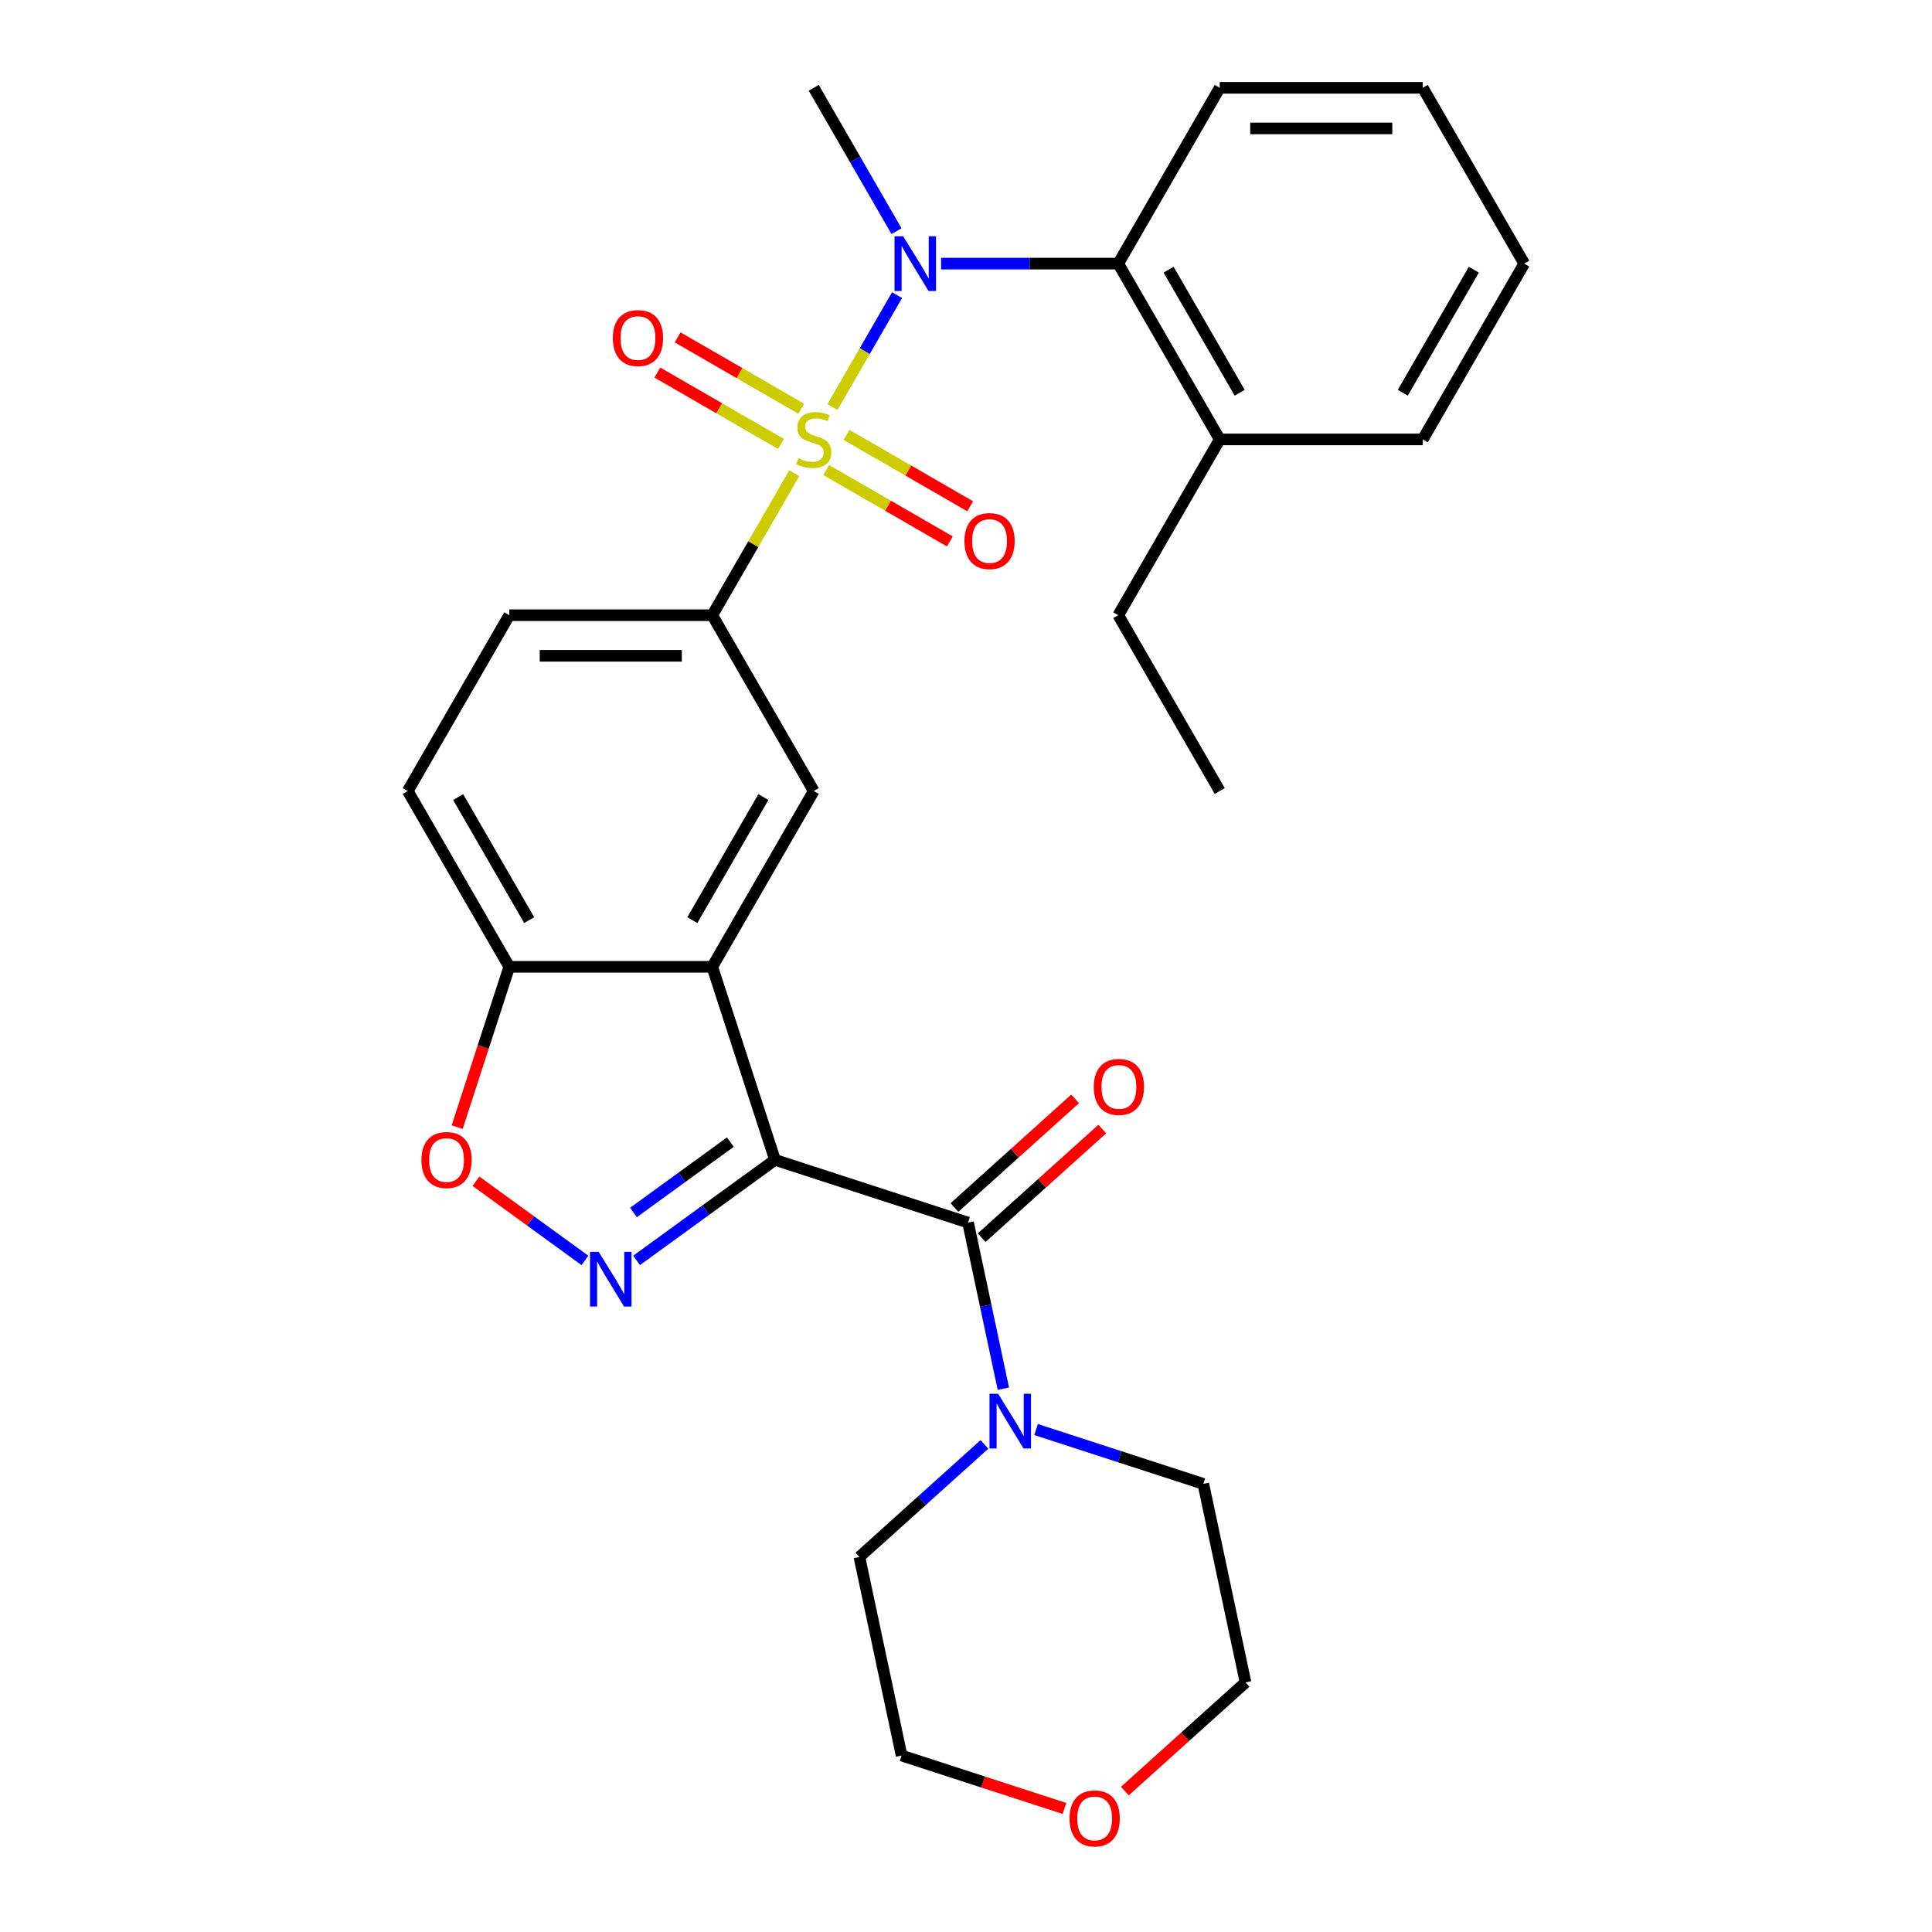 <?xml version='1.0' encoding='iso-8859-1'?>
<svg version='1.1' baseProfile='full'
              xmlns='http://www.w3.org/2000/svg'
                      xmlns:rdkit='http://www.rdkit.org/xml'
                      xmlns:xlink='http://www.w3.org/1999/xlink'
                  xml:space='preserve'
width='1000px' height='1000px' viewBox='0 0 1000 1000'>
<!-- END OF HEADER -->
<rect style='opacity:1.0;fill:#FFFFFF;stroke:none' width='1000' height='1000' x='0' y='0'> </rect>
<path class='bond-4' d='M 430.867,210.693 L 447.594,181.721' style='fill:none;fill-rule:evenodd;stroke:#CCCC00;stroke-width:6px;stroke-linecap:butt;stroke-linejoin:miter;stroke-opacity:1' />
<path class='bond-4' d='M 447.594,181.721 L 464.32,152.75' style='fill:none;fill-rule:evenodd;stroke:#0000FF;stroke-width:6px;stroke-linecap:butt;stroke-linejoin:miter;stroke-opacity:1' />
<path class='bond-5' d='M 411.091,244.946 L 389.877,281.689' style='fill:none;fill-rule:evenodd;stroke:#CCCC00;stroke-width:6px;stroke-linecap:butt;stroke-linejoin:miter;stroke-opacity:1' />
<path class='bond-5' d='M 389.877,281.689 L 368.664,318.432' style='fill:none;fill-rule:evenodd;stroke:#000000;stroke-width:6px;stroke-linecap:butt;stroke-linejoin:miter;stroke-opacity:1' />
<path class='bond-11' d='M 427.652,243.297 L 459.65,261.772' style='fill:none;fill-rule:evenodd;stroke:#CCCC00;stroke-width:6px;stroke-linecap:butt;stroke-linejoin:miter;stroke-opacity:1' />
<path class='bond-11' d='M 459.65,261.772 L 491.648,280.246' style='fill:none;fill-rule:evenodd;stroke:#FF0000;stroke-width:6px;stroke-linecap:butt;stroke-linejoin:miter;stroke-opacity:1' />
<path class='bond-11' d='M 438.158,225.099 L 470.157,243.573' style='fill:none;fill-rule:evenodd;stroke:#CCCC00;stroke-width:6px;stroke-linecap:butt;stroke-linejoin:miter;stroke-opacity:1' />
<path class='bond-11' d='M 470.157,243.573 L 502.155,262.048' style='fill:none;fill-rule:evenodd;stroke:#FF0000;stroke-width:6px;stroke-linecap:butt;stroke-linejoin:miter;stroke-opacity:1' />
<path class='bond-12' d='M 414.745,211.581 L 382.747,193.107' style='fill:none;fill-rule:evenodd;stroke:#CCCC00;stroke-width:6px;stroke-linecap:butt;stroke-linejoin:miter;stroke-opacity:1' />
<path class='bond-12' d='M 382.747,193.107 L 350.748,174.633' style='fill:none;fill-rule:evenodd;stroke:#FF0000;stroke-width:6px;stroke-linecap:butt;stroke-linejoin:miter;stroke-opacity:1' />
<path class='bond-12' d='M 404.238,229.78 L 372.24,211.305' style='fill:none;fill-rule:evenodd;stroke:#CCCC00;stroke-width:6px;stroke-linecap:butt;stroke-linejoin:miter;stroke-opacity:1' />
<path class='bond-12' d='M 372.24,211.305 L 340.241,192.831' style='fill:none;fill-rule:evenodd;stroke:#FF0000;stroke-width:6px;stroke-linecap:butt;stroke-linejoin:miter;stroke-opacity:1' />
<path class='bond-0' d='M 401.132,600.343 L 368.664,500.417' style='fill:none;fill-rule:evenodd;stroke:#000000;stroke-width:6px;stroke-linecap:butt;stroke-linejoin:miter;stroke-opacity:1' />
<path class='bond-1' d='M 401.132,600.343 L 365.314,626.366' style='fill:none;fill-rule:evenodd;stroke:#000000;stroke-width:6px;stroke-linecap:butt;stroke-linejoin:miter;stroke-opacity:1' />
<path class='bond-1' d='M 365.314,626.366 L 329.496,652.39' style='fill:none;fill-rule:evenodd;stroke:#0000FF;stroke-width:6px;stroke-linecap:butt;stroke-linejoin:miter;stroke-opacity:1' />
<path class='bond-1' d='M 378.035,591.15 L 352.962,609.366' style='fill:none;fill-rule:evenodd;stroke:#000000;stroke-width:6px;stroke-linecap:butt;stroke-linejoin:miter;stroke-opacity:1' />
<path class='bond-1' d='M 352.962,609.366 L 327.89,627.582' style='fill:none;fill-rule:evenodd;stroke:#0000FF;stroke-width:6px;stroke-linecap:butt;stroke-linejoin:miter;stroke-opacity:1' />
<path class='bond-3' d='M 401.132,600.343 L 501.058,632.811' style='fill:none;fill-rule:evenodd;stroke:#000000;stroke-width:6px;stroke-linecap:butt;stroke-linejoin:miter;stroke-opacity:1' />
<path class='bond-30' d='M 302.763,652.39 L 274.551,631.893' style='fill:none;fill-rule:evenodd;stroke:#0000FF;stroke-width:6px;stroke-linecap:butt;stroke-linejoin:miter;stroke-opacity:1' />
<path class='bond-30' d='M 274.551,631.893 L 246.34,611.397' style='fill:none;fill-rule:evenodd;stroke:#FF0000;stroke-width:6px;stroke-linecap:butt;stroke-linejoin:miter;stroke-opacity:1' />
<path class='bond-2' d='M 368.664,500.417 L 421.198,409.424' style='fill:none;fill-rule:evenodd;stroke:#000000;stroke-width:6px;stroke-linecap:butt;stroke-linejoin:miter;stroke-opacity:1' />
<path class='bond-2' d='M 358.345,476.261 L 395.12,412.566' style='fill:none;fill-rule:evenodd;stroke:#000000;stroke-width:6px;stroke-linecap:butt;stroke-linejoin:miter;stroke-opacity:1' />
<path class='bond-29' d='M 368.664,500.417 L 263.595,500.417' style='fill:none;fill-rule:evenodd;stroke:#000000;stroke-width:6px;stroke-linecap:butt;stroke-linejoin:miter;stroke-opacity:1' />
<path class='bond-8' d='M 501.058,632.811 L 510.197,675.804' style='fill:none;fill-rule:evenodd;stroke:#000000;stroke-width:6px;stroke-linecap:butt;stroke-linejoin:miter;stroke-opacity:1' />
<path class='bond-8' d='M 510.197,675.804 L 519.335,718.797' style='fill:none;fill-rule:evenodd;stroke:#0000FF;stroke-width:6px;stroke-linecap:butt;stroke-linejoin:miter;stroke-opacity:1' />
<path class='bond-13' d='M 508.089,640.619 L 539.316,612.502' style='fill:none;fill-rule:evenodd;stroke:#000000;stroke-width:6px;stroke-linecap:butt;stroke-linejoin:miter;stroke-opacity:1' />
<path class='bond-13' d='M 539.316,612.502 L 570.544,584.385' style='fill:none;fill-rule:evenodd;stroke:#FF0000;stroke-width:6px;stroke-linecap:butt;stroke-linejoin:miter;stroke-opacity:1' />
<path class='bond-13' d='M 494.028,625.003 L 525.255,596.886' style='fill:none;fill-rule:evenodd;stroke:#000000;stroke-width:6px;stroke-linecap:butt;stroke-linejoin:miter;stroke-opacity:1' />
<path class='bond-13' d='M 525.255,596.886 L 556.483,568.769' style='fill:none;fill-rule:evenodd;stroke:#FF0000;stroke-width:6px;stroke-linecap:butt;stroke-linejoin:miter;stroke-opacity:1' />
<path class='bond-9' d='M 487.099,136.447 L 532.951,136.447' style='fill:none;fill-rule:evenodd;stroke:#0000FF;stroke-width:6px;stroke-linecap:butt;stroke-linejoin:miter;stroke-opacity:1' />
<path class='bond-9' d='M 532.951,136.447 L 578.802,136.447' style='fill:none;fill-rule:evenodd;stroke:#000000;stroke-width:6px;stroke-linecap:butt;stroke-linejoin:miter;stroke-opacity:1' />
<path class='bond-18' d='M 464.041,119.66 L 442.62,82.557' style='fill:none;fill-rule:evenodd;stroke:#0000FF;stroke-width:6px;stroke-linecap:butt;stroke-linejoin:miter;stroke-opacity:1' />
<path class='bond-18' d='M 442.62,82.557 L 421.198,45.455' style='fill:none;fill-rule:evenodd;stroke:#000000;stroke-width:6px;stroke-linecap:butt;stroke-linejoin:miter;stroke-opacity:1' />
<path class='bond-7' d='M 368.664,318.432 L 421.198,409.424' style='fill:none;fill-rule:evenodd;stroke:#000000;stroke-width:6px;stroke-linecap:butt;stroke-linejoin:miter;stroke-opacity:1' />
<path class='bond-14' d='M 368.664,318.432 L 263.595,318.432' style='fill:none;fill-rule:evenodd;stroke:#000000;stroke-width:6px;stroke-linecap:butt;stroke-linejoin:miter;stroke-opacity:1' />
<path class='bond-14' d='M 352.903,339.446 L 279.355,339.446' style='fill:none;fill-rule:evenodd;stroke:#000000;stroke-width:6px;stroke-linecap:butt;stroke-linejoin:miter;stroke-opacity:1' />
<path class='bond-6' d='M 236.633,583.396 L 250.114,541.906' style='fill:none;fill-rule:evenodd;stroke:#FF0000;stroke-width:6px;stroke-linecap:butt;stroke-linejoin:miter;stroke-opacity:1' />
<path class='bond-6' d='M 250.114,541.906 L 263.595,500.417' style='fill:none;fill-rule:evenodd;stroke:#000000;stroke-width:6px;stroke-linecap:butt;stroke-linejoin:miter;stroke-opacity:1' />
<path class='bond-19' d='M 536.27,739.927 L 579.55,753.99' style='fill:none;fill-rule:evenodd;stroke:#0000FF;stroke-width:6px;stroke-linecap:butt;stroke-linejoin:miter;stroke-opacity:1' />
<path class='bond-19' d='M 579.55,753.99 L 622.83,768.052' style='fill:none;fill-rule:evenodd;stroke:#000000;stroke-width:6px;stroke-linecap:butt;stroke-linejoin:miter;stroke-opacity:1' />
<path class='bond-20' d='M 509.537,747.62 L 477.179,776.754' style='fill:none;fill-rule:evenodd;stroke:#0000FF;stroke-width:6px;stroke-linecap:butt;stroke-linejoin:miter;stroke-opacity:1' />
<path class='bond-20' d='M 477.179,776.754 L 444.822,805.889' style='fill:none;fill-rule:evenodd;stroke:#000000;stroke-width:6px;stroke-linecap:butt;stroke-linejoin:miter;stroke-opacity:1' />
<path class='bond-15' d='M 578.802,136.447 L 631.336,227.439' style='fill:none;fill-rule:evenodd;stroke:#000000;stroke-width:6px;stroke-linecap:butt;stroke-linejoin:miter;stroke-opacity:1' />
<path class='bond-15' d='M 604.88,139.589 L 641.655,203.284' style='fill:none;fill-rule:evenodd;stroke:#000000;stroke-width:6px;stroke-linecap:butt;stroke-linejoin:miter;stroke-opacity:1' />
<path class='bond-21' d='M 578.802,136.447 L 631.336,45.455' style='fill:none;fill-rule:evenodd;stroke:#000000;stroke-width:6px;stroke-linecap:butt;stroke-linejoin:miter;stroke-opacity:1' />
<path class='bond-10' d='M 263.595,500.417 L 211.06,409.424' style='fill:none;fill-rule:evenodd;stroke:#000000;stroke-width:6px;stroke-linecap:butt;stroke-linejoin:miter;stroke-opacity:1' />
<path class='bond-10' d='M 273.913,476.261 L 237.139,412.566' style='fill:none;fill-rule:evenodd;stroke:#000000;stroke-width:6px;stroke-linecap:butt;stroke-linejoin:miter;stroke-opacity:1' />
<path class='bond-16' d='M 263.595,318.432 L 211.06,409.424' style='fill:none;fill-rule:evenodd;stroke:#000000;stroke-width:6px;stroke-linecap:butt;stroke-linejoin:miter;stroke-opacity:1' />
<path class='bond-24' d='M 631.336,227.439 L 578.802,318.432' style='fill:none;fill-rule:evenodd;stroke:#000000;stroke-width:6px;stroke-linecap:butt;stroke-linejoin:miter;stroke-opacity:1' />
<path class='bond-25' d='M 631.336,227.439 L 736.405,227.439' style='fill:none;fill-rule:evenodd;stroke:#000000;stroke-width:6px;stroke-linecap:butt;stroke-linejoin:miter;stroke-opacity:1' />
<path class='bond-17' d='M 550.967,936.053 L 508.817,922.357' style='fill:none;fill-rule:evenodd;stroke:#FF0000;stroke-width:6px;stroke-linecap:butt;stroke-linejoin:miter;stroke-opacity:1' />
<path class='bond-17' d='M 508.817,922.357 L 466.667,908.662' style='fill:none;fill-rule:evenodd;stroke:#000000;stroke-width:6px;stroke-linecap:butt;stroke-linejoin:miter;stroke-opacity:1' />
<path class='bond-32' d='M 582.22,927.06 L 613.448,898.943' style='fill:none;fill-rule:evenodd;stroke:#FF0000;stroke-width:6px;stroke-linecap:butt;stroke-linejoin:miter;stroke-opacity:1' />
<path class='bond-32' d='M 613.448,898.943 L 644.675,870.825' style='fill:none;fill-rule:evenodd;stroke:#000000;stroke-width:6px;stroke-linecap:butt;stroke-linejoin:miter;stroke-opacity:1' />
<path class='bond-23' d='M 622.83,768.052 L 644.675,870.825' style='fill:none;fill-rule:evenodd;stroke:#000000;stroke-width:6px;stroke-linecap:butt;stroke-linejoin:miter;stroke-opacity:1' />
<path class='bond-22' d='M 444.822,805.889 L 466.667,908.662' style='fill:none;fill-rule:evenodd;stroke:#000000;stroke-width:6px;stroke-linecap:butt;stroke-linejoin:miter;stroke-opacity:1' />
<path class='bond-27' d='M 631.336,45.455 L 736.405,45.455' style='fill:none;fill-rule:evenodd;stroke:#000000;stroke-width:6px;stroke-linecap:butt;stroke-linejoin:miter;stroke-opacity:1' />
<path class='bond-27' d='M 647.097,66.468 L 720.645,66.468' style='fill:none;fill-rule:evenodd;stroke:#000000;stroke-width:6px;stroke-linecap:butt;stroke-linejoin:miter;stroke-opacity:1' />
<path class='bond-26' d='M 578.802,318.432 L 631.336,409.424' style='fill:none;fill-rule:evenodd;stroke:#000000;stroke-width:6px;stroke-linecap:butt;stroke-linejoin:miter;stroke-opacity:1' />
<path class='bond-31' d='M 736.405,227.439 L 788.94,136.447' style='fill:none;fill-rule:evenodd;stroke:#000000;stroke-width:6px;stroke-linecap:butt;stroke-linejoin:miter;stroke-opacity:1' />
<path class='bond-31' d='M 726.087,203.284 L 762.861,139.589' style='fill:none;fill-rule:evenodd;stroke:#000000;stroke-width:6px;stroke-linecap:butt;stroke-linejoin:miter;stroke-opacity:1' />
<path class='bond-28' d='M 736.405,45.455 L 788.94,136.447' style='fill:none;fill-rule:evenodd;stroke:#000000;stroke-width:6px;stroke-linecap:butt;stroke-linejoin:miter;stroke-opacity:1' />
<path  class='atom-0' d='M 413.198 237.159
Q 413.518 237.279, 414.838 237.839
Q 416.158 238.399, 417.598 238.759
Q 419.078 239.079, 420.518 239.079
Q 423.198 239.079, 424.758 237.799
Q 426.318 236.479, 426.318 234.199
Q 426.318 232.639, 425.518 231.679
Q 424.758 230.719, 423.558 230.199
Q 422.358 229.679, 420.358 229.079
Q 417.838 228.319, 416.318 227.599
Q 414.838 226.879, 413.758 225.359
Q 412.718 223.839, 412.718 221.279
Q 412.718 217.719, 415.118 215.519
Q 417.558 213.319, 422.358 213.319
Q 425.638 213.319, 429.358 214.879
L 428.438 217.959
Q 425.038 216.559, 422.478 216.559
Q 419.718 216.559, 418.198 217.719
Q 416.678 218.839, 416.718 220.799
Q 416.718 222.319, 417.478 223.239
Q 418.278 224.159, 419.398 224.679
Q 420.558 225.199, 422.478 225.799
Q 425.038 226.599, 426.558 227.399
Q 428.078 228.199, 429.158 229.839
Q 430.278 231.439, 430.278 234.199
Q 430.278 238.119, 427.638 240.239
Q 425.038 242.319, 420.678 242.319
Q 418.158 242.319, 416.238 241.759
Q 414.358 241.239, 412.118 240.319
L 413.198 237.159
' fill='#CCCC00'/>
<path  class='atom-2' d='M 309.869 647.941
L 319.149 662.941
Q 320.069 664.421, 321.549 667.101
Q 323.029 669.781, 323.109 669.941
L 323.109 647.941
L 326.869 647.941
L 326.869 676.261
L 322.989 676.261
L 313.029 659.861
Q 311.869 657.941, 310.629 655.741
Q 309.429 653.541, 309.069 652.861
L 309.069 676.261
L 305.389 676.261
L 305.389 647.941
L 309.869 647.941
' fill='#0000FF'/>
<path  class='atom-5' d='M 467.473 122.287
L 476.753 137.287
Q 477.673 138.767, 479.153 141.447
Q 480.633 144.127, 480.713 144.287
L 480.713 122.287
L 484.473 122.287
L 484.473 150.607
L 480.593 150.607
L 470.633 134.207
Q 469.473 132.287, 468.233 130.087
Q 467.033 127.887, 466.673 127.207
L 466.673 150.607
L 462.993 150.607
L 462.993 122.287
L 467.473 122.287
' fill='#0000FF'/>
<path  class='atom-7' d='M 218.127 600.423
Q 218.127 593.623, 221.487 589.823
Q 224.847 586.023, 231.127 586.023
Q 237.407 586.023, 240.767 589.823
Q 244.127 593.623, 244.127 600.423
Q 244.127 607.303, 240.727 611.223
Q 237.327 615.103, 231.127 615.103
Q 224.887 615.103, 221.487 611.223
Q 218.127 607.343, 218.127 600.423
M 231.127 611.903
Q 235.447 611.903, 237.767 609.023
Q 240.127 606.103, 240.127 600.423
Q 240.127 594.863, 237.767 592.063
Q 235.447 589.223, 231.127 589.223
Q 226.807 589.223, 224.447 592.023
Q 222.127 594.823, 222.127 600.423
Q 222.127 606.143, 224.447 609.023
Q 226.807 611.903, 231.127 611.903
' fill='#FF0000'/>
<path  class='atom-9' d='M 516.643 721.424
L 525.923 736.424
Q 526.843 737.904, 528.323 740.584
Q 529.803 743.264, 529.883 743.424
L 529.883 721.424
L 533.643 721.424
L 533.643 749.744
L 529.763 749.744
L 519.803 733.344
Q 518.643 731.424, 517.403 729.224
Q 516.203 727.024, 515.843 726.344
L 515.843 749.744
L 512.163 749.744
L 512.163 721.424
L 516.643 721.424
' fill='#0000FF'/>
<path  class='atom-12' d='M 499.191 280.054
Q 499.191 273.254, 502.551 269.454
Q 505.911 265.654, 512.191 265.654
Q 518.471 265.654, 521.831 269.454
Q 525.191 273.254, 525.191 280.054
Q 525.191 286.934, 521.791 290.854
Q 518.391 294.734, 512.191 294.734
Q 505.951 294.734, 502.551 290.854
Q 499.191 286.974, 499.191 280.054
M 512.191 291.534
Q 516.511 291.534, 518.831 288.654
Q 521.191 285.734, 521.191 280.054
Q 521.191 274.494, 518.831 271.694
Q 516.511 268.854, 512.191 268.854
Q 507.871 268.854, 505.511 271.654
Q 503.191 274.454, 503.191 280.054
Q 503.191 285.774, 505.511 288.654
Q 507.871 291.534, 512.191 291.534
' fill='#FF0000'/>
<path  class='atom-13' d='M 317.206 174.985
Q 317.206 168.185, 320.566 164.385
Q 323.926 160.585, 330.206 160.585
Q 336.486 160.585, 339.846 164.385
Q 343.206 168.185, 343.206 174.985
Q 343.206 181.865, 339.806 185.785
Q 336.406 189.665, 330.206 189.665
Q 323.966 189.665, 320.566 185.785
Q 317.206 181.905, 317.206 174.985
M 330.206 186.465
Q 334.526 186.465, 336.846 183.585
Q 339.206 180.665, 339.206 174.985
Q 339.206 169.425, 336.846 166.625
Q 334.526 163.785, 330.206 163.785
Q 325.886 163.785, 323.526 166.585
Q 321.206 169.385, 321.206 174.985
Q 321.206 180.705, 323.526 183.585
Q 325.886 186.465, 330.206 186.465
' fill='#FF0000'/>
<path  class='atom-14' d='M 566.14 562.586
Q 566.14 555.786, 569.5 551.986
Q 572.86 548.186, 579.14 548.186
Q 585.42 548.186, 588.78 551.986
Q 592.14 555.786, 592.14 562.586
Q 592.14 569.466, 588.74 573.386
Q 585.34 577.266, 579.14 577.266
Q 572.9 577.266, 569.5 573.386
Q 566.14 569.506, 566.14 562.586
M 579.14 574.066
Q 583.46 574.066, 585.78 571.186
Q 588.14 568.266, 588.14 562.586
Q 588.14 557.026, 585.78 554.226
Q 583.46 551.386, 579.14 551.386
Q 574.82 551.386, 572.46 554.186
Q 570.14 556.986, 570.14 562.586
Q 570.14 568.306, 572.46 571.186
Q 574.82 574.066, 579.14 574.066
' fill='#FF0000'/>
<path  class='atom-18' d='M 553.594 941.21
Q 553.594 934.41, 556.954 930.61
Q 560.314 926.81, 566.594 926.81
Q 572.874 926.81, 576.234 930.61
Q 579.594 934.41, 579.594 941.21
Q 579.594 948.09, 576.194 952.01
Q 572.794 955.89, 566.594 955.89
Q 560.354 955.89, 556.954 952.01
Q 553.594 948.13, 553.594 941.21
M 566.594 952.69
Q 570.914 952.69, 573.234 949.81
Q 575.594 946.89, 575.594 941.21
Q 575.594 935.65, 573.234 932.85
Q 570.914 930.01, 566.594 930.01
Q 562.274 930.01, 559.914 932.81
Q 557.594 935.61, 557.594 941.21
Q 557.594 946.93, 559.914 949.81
Q 562.274 952.69, 566.594 952.69
' fill='#FF0000'/>
</svg>
